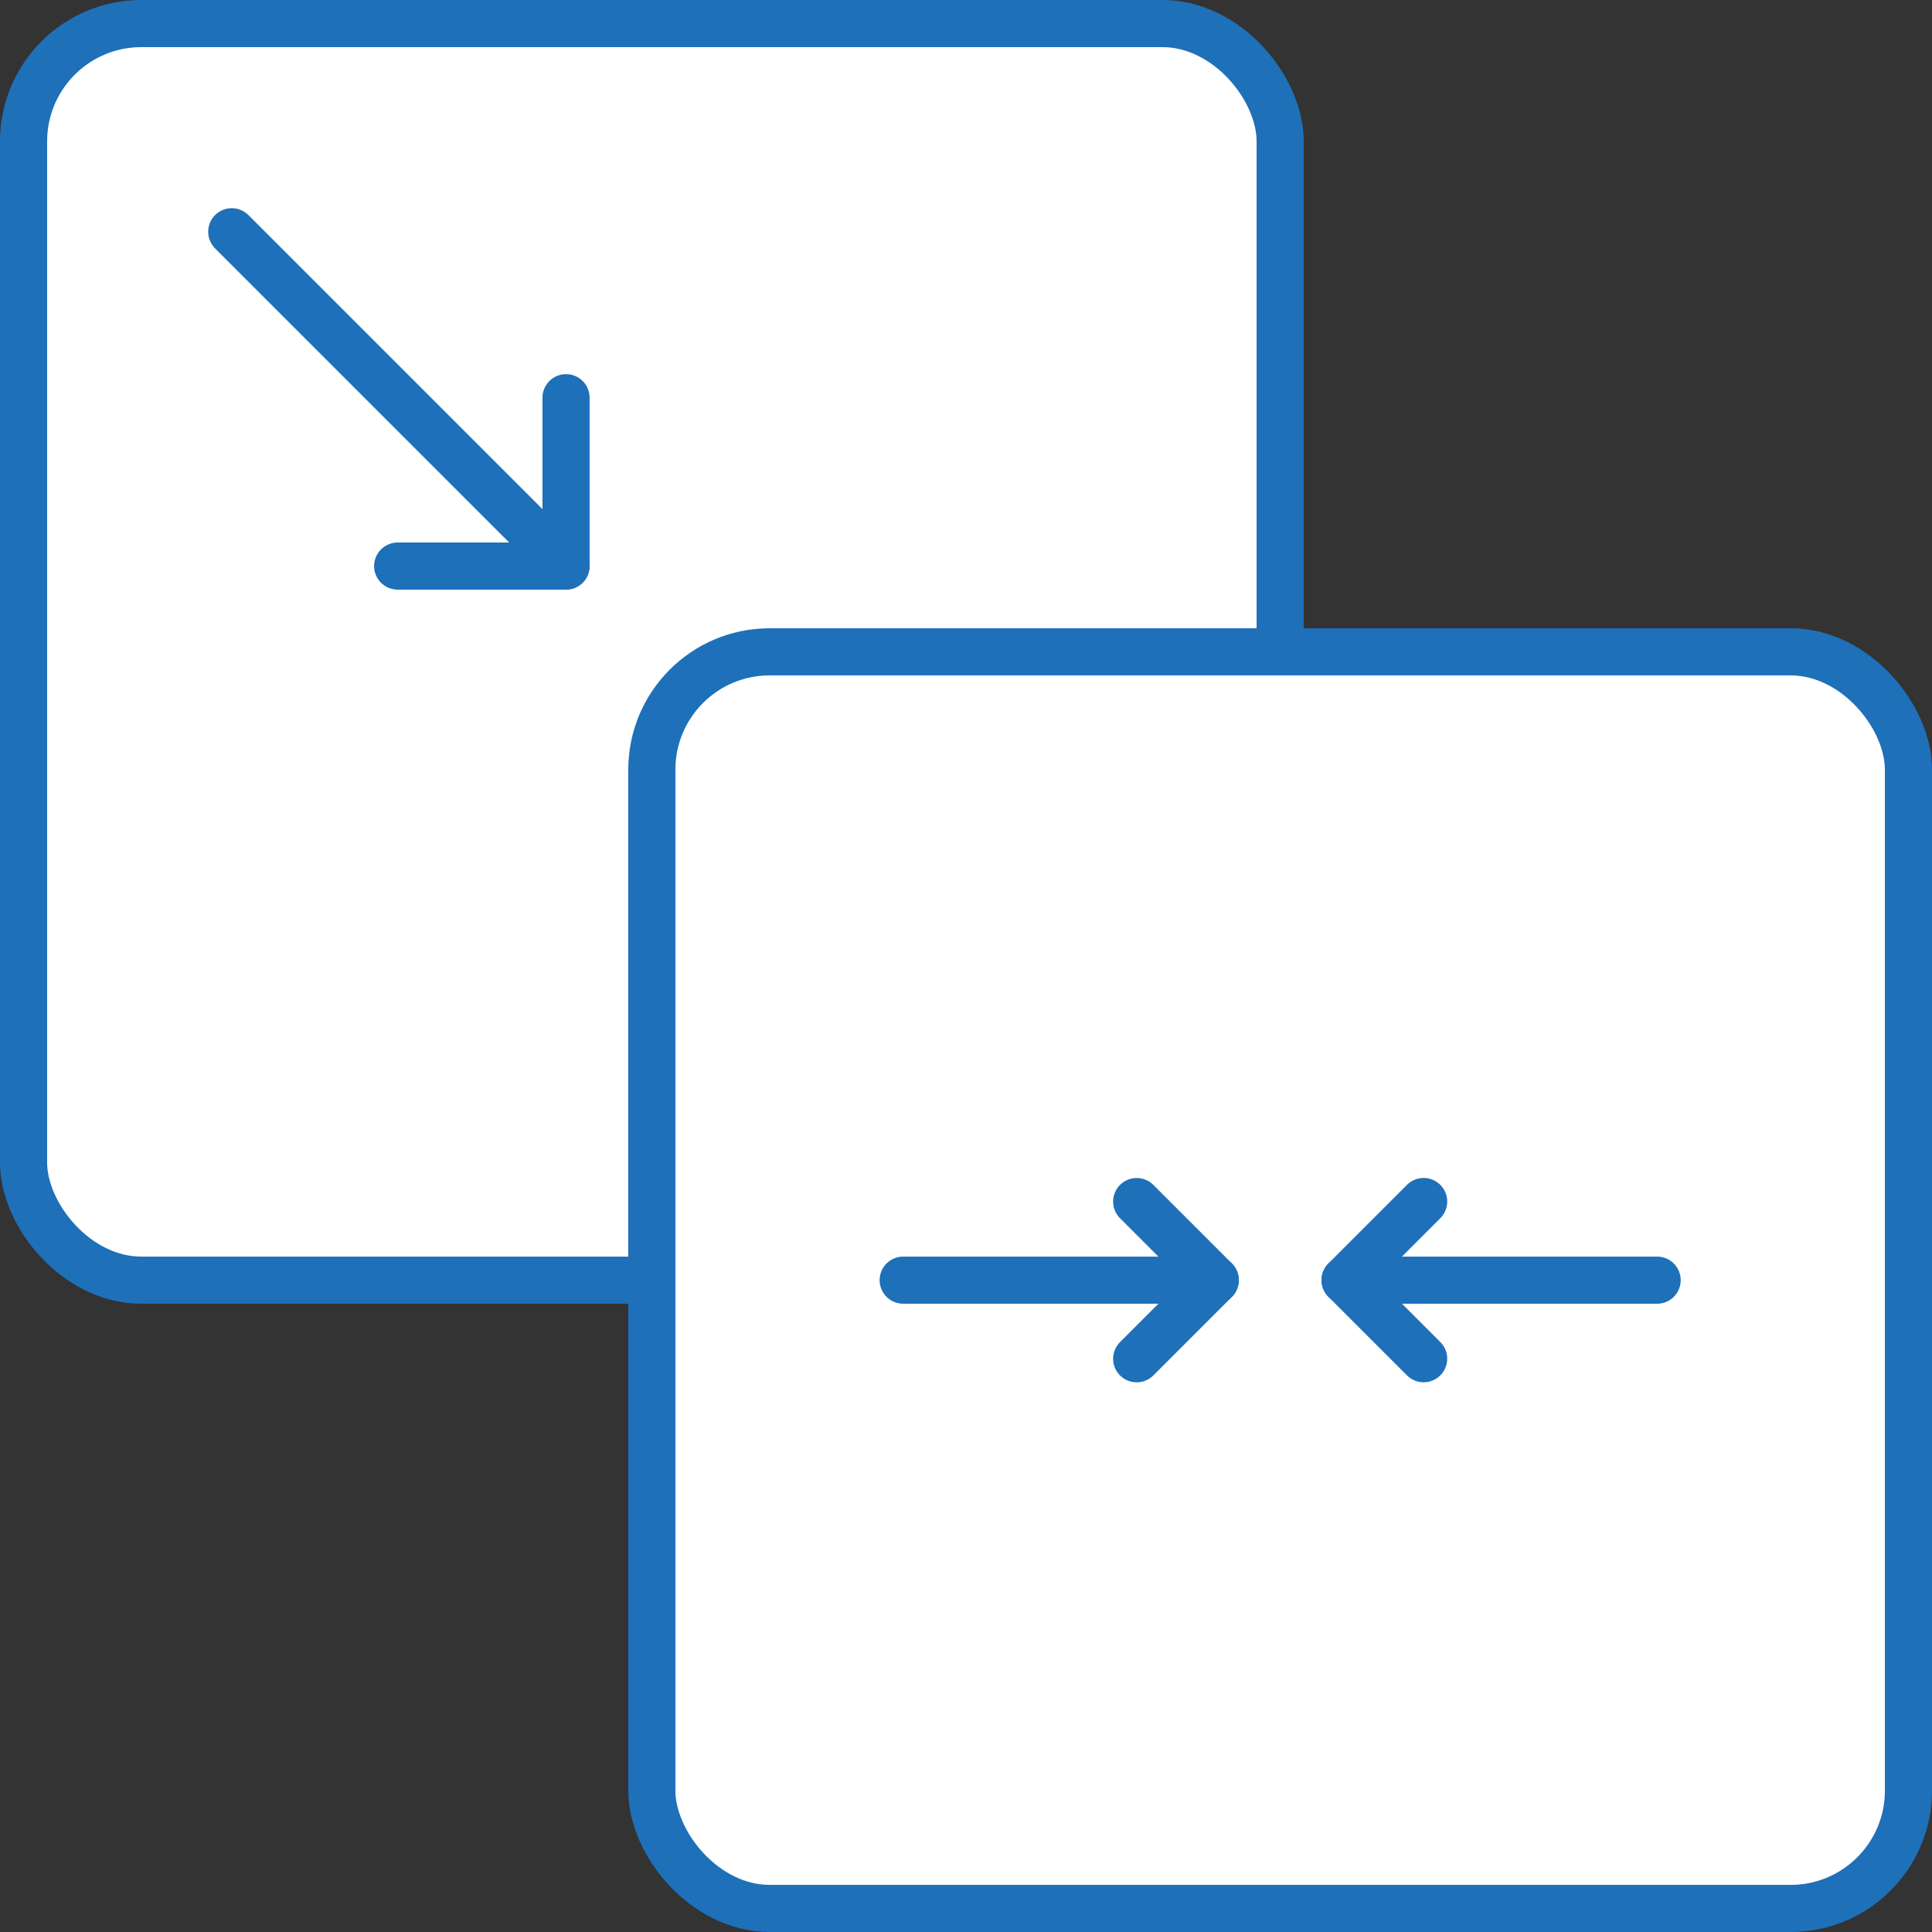 <svg xmlns="http://www.w3.org/2000/svg" width="41" height="41" viewBox="0 0 41 41">
  <rect x="0" y="0" width="41" height="41" fill="#333333" stroke="none"/>
  <g id="Compress_PDF" data-name="Compress PDF" transform="translate(-202 -204.667)">
    <g id="Group_2899" data-name="Group 2899" transform="translate(202.5 205.167)">
      <g id="Group_2895" data-name="Group 2895">
        <g id="Group_2894" data-name="Group 2894">
          <g id="Group_2893" data-name="Group 2893">
            <g id="Group_2892" data-name="Group 2892">
              <g id="Group_2890" data-name="Group 2890">
                <rect id="Rectangle_666" data-name="Rectangle 666" width="26.667" height="26.667" rx="2.5" fill="#fff" stroke="#1e70b9" stroke-miterlimit="10" stroke-width="1"/>
                <rect id="Rectangle_667" data-name="Rectangle 667" width="26.667" height="26.667" rx="2.5" transform="translate(13.333 13.333)" fill="#fff" stroke="#1e70b9" stroke-miterlimit="10" stroke-width="1"/>
              </g>
              <g id="Group_2891" data-name="Group 2891" transform="translate(4.418 4.418)">
                <line id="Line_362" data-name="Line 362" x2="7.094" y2="7.094" fill="#fff" stroke="#1e70b9" stroke-linecap="round" stroke-miterlimit="10" stroke-width="1"/>
                <path id="Path_1774" data-name="Path 1774" d="M213.02,212.114v3.573h-3.573" transform="translate(-205.926 -208.592)" fill="none" stroke="#1e70b9" stroke-linecap="round" stroke-linejoin="round" stroke-width="1"/>
              </g>
            </g>
          </g>
        </g>
      </g>
      <g id="Group_2898" data-name="Group 2898" transform="translate(18.667 24.999)">
        <g id="Group_2896" data-name="Group 2896" transform="translate(9.378)">
          <line id="Line_363" data-name="Line 363" x1="6.622" transform="translate(0 1.668)" fill="none" stroke="#1e70b9" stroke-linecap="round" stroke-miterlimit="10" stroke-width="1"/>
          <path id="Path_1775" data-name="Path 1775" d="M228.706,230.376l-1.668-1.668,1.668-1.668" transform="translate(-227.039 -227.041)" fill="none" stroke="#1e70b9" stroke-linecap="round" stroke-linejoin="round" stroke-width="1"/>
        </g>
        <g id="Group_2897" data-name="Group 2897">
          <line id="Line_364" data-name="Line 364" x2="6.622" transform="translate(0 1.668)" fill="none" stroke="#1e70b9" stroke-linecap="round" stroke-miterlimit="10" stroke-width="1"/>
          <path id="Path_1776" data-name="Path 1776" d="M223.169,227.041l1.668,1.668-1.668,1.668" transform="translate(-218.214 -227.041)" fill="none" stroke="#1e70b9" stroke-linecap="round" stroke-linejoin="round" stroke-width="1"/>
        </g>
      </g>
    </g>
  </g>
</svg>
